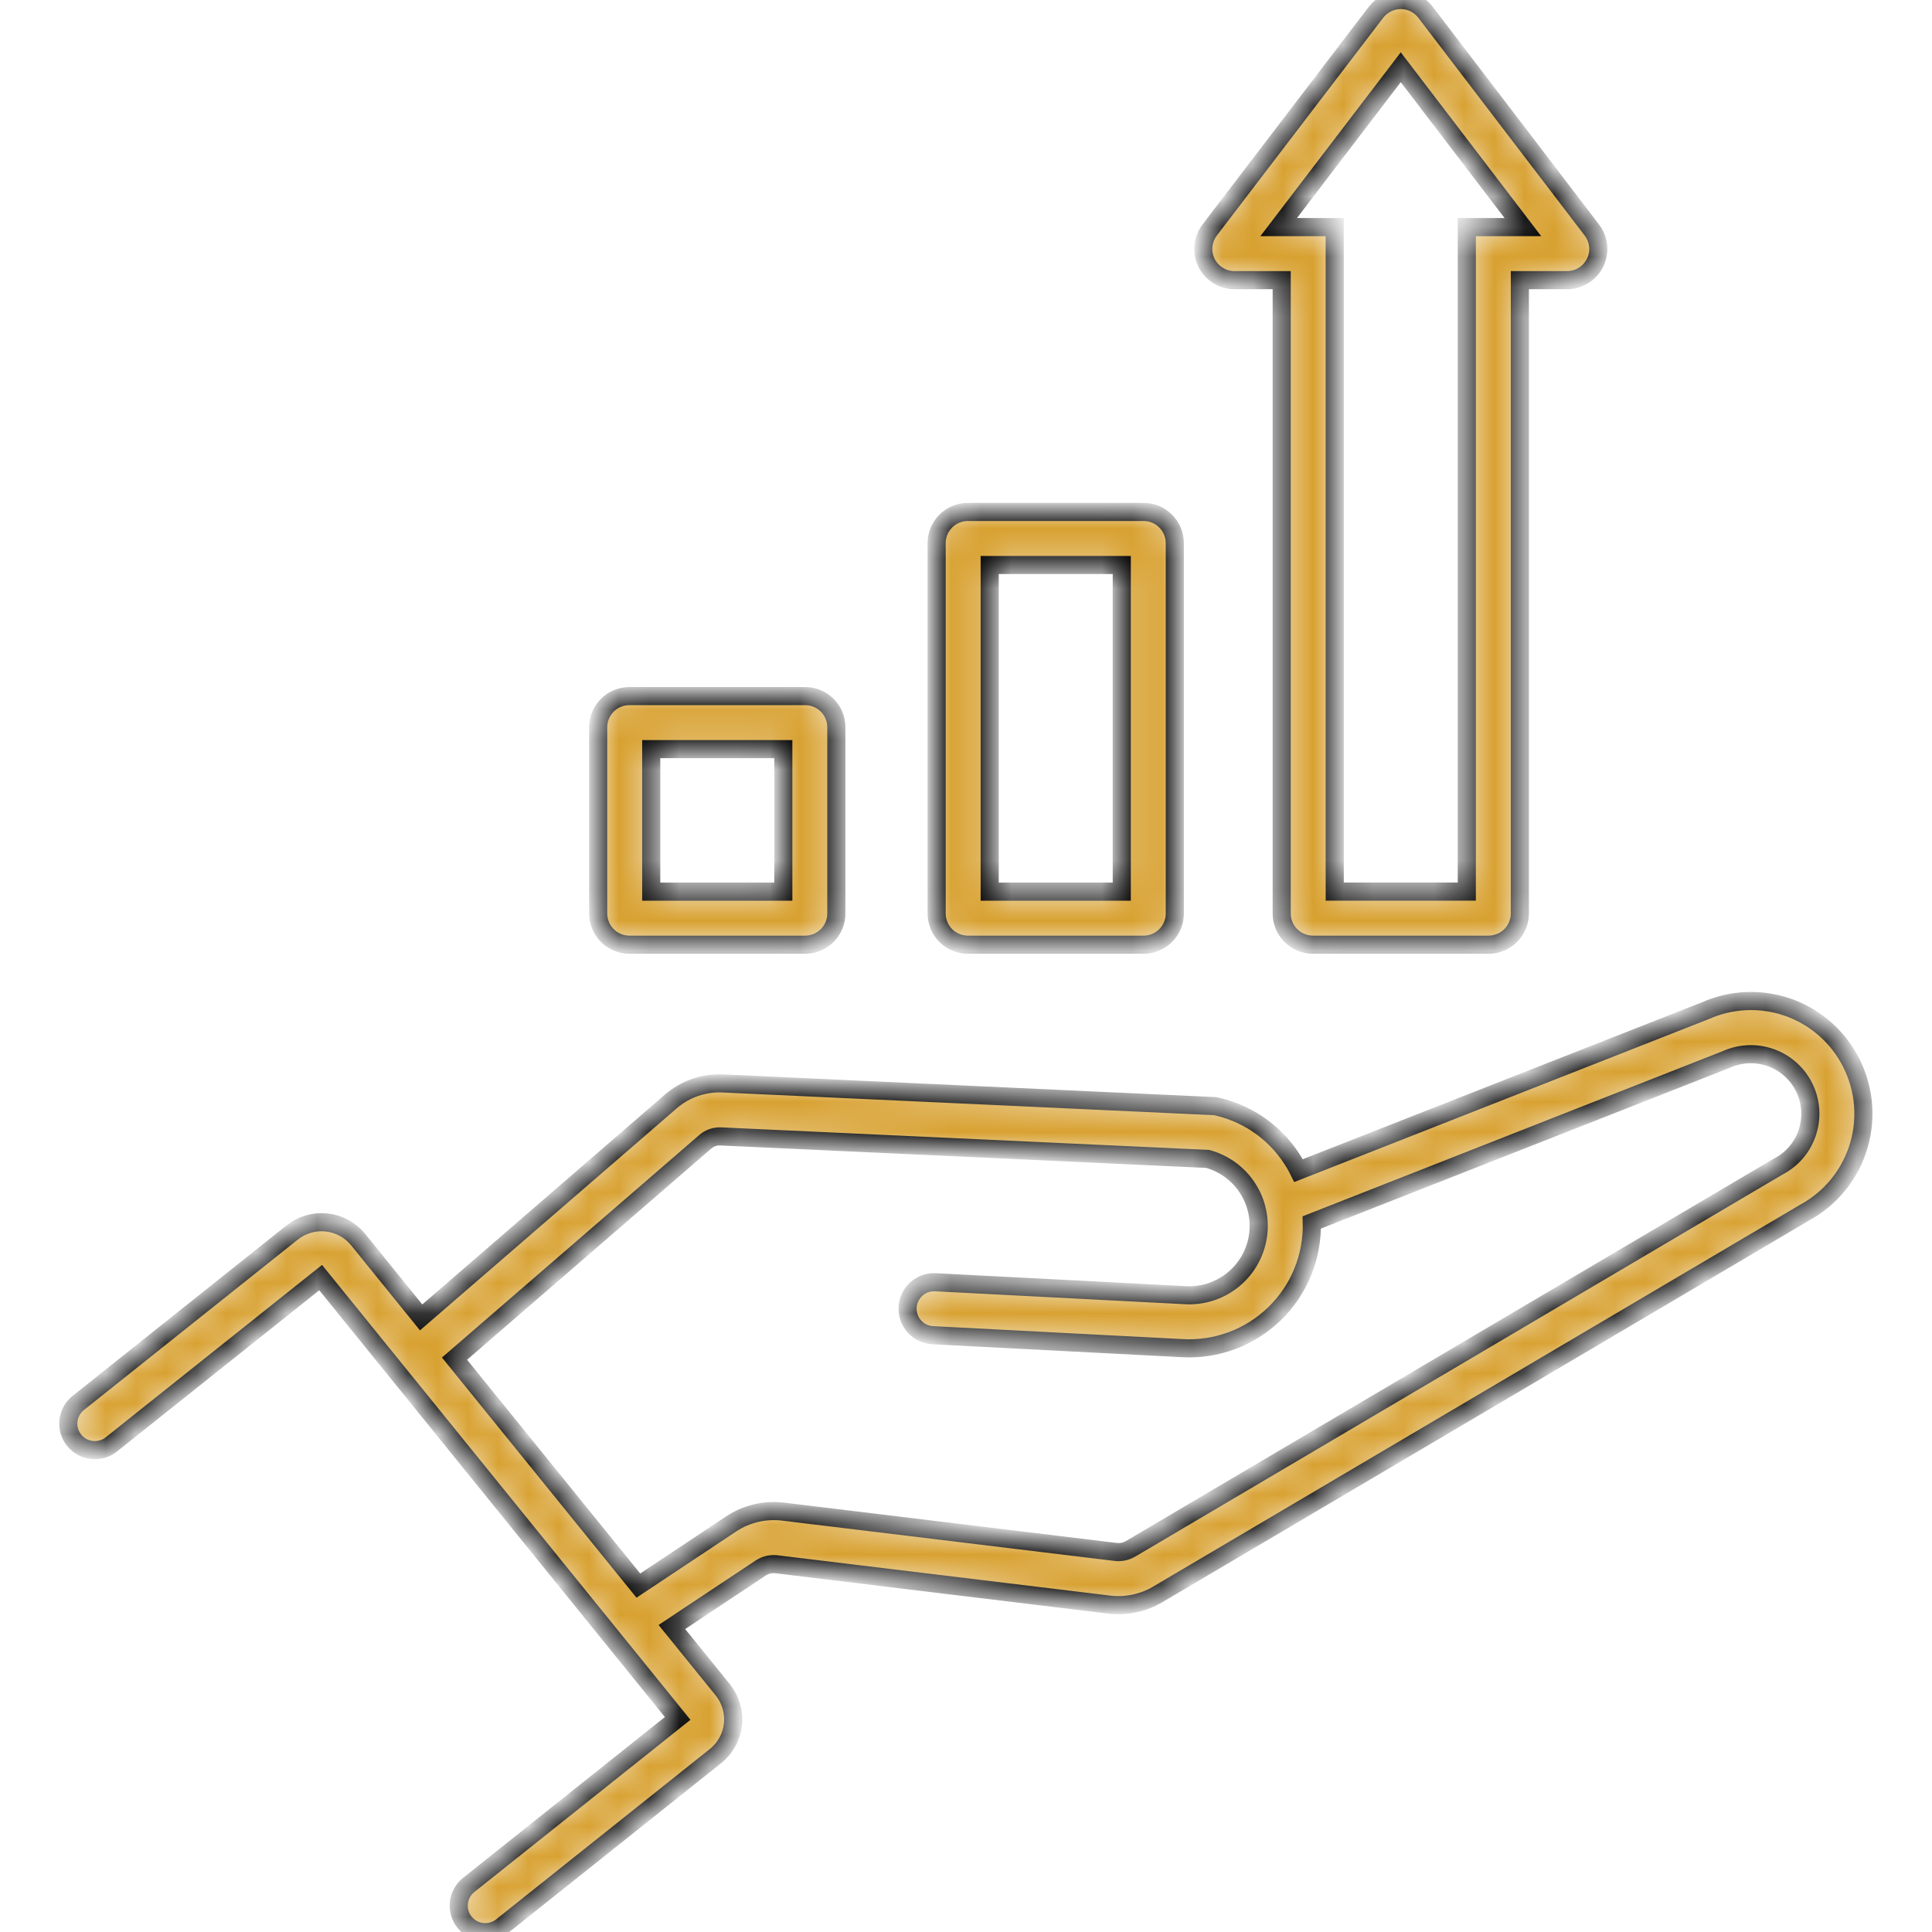<svg width="64" height="64" viewBox="0 0 64 64" fill="none" xmlns="http://www.w3.org/2000/svg">
<g clip-path="url(#clip0_36_7095)">
<mask id="path-1-inside-1_36_7095" fill="white">
<path d="M61.242 35.053C60.788 34.248 60.051 33.64 59.174 33.349C58.297 33.058 57.344 33.104 56.499 33.478L43.017 38.778C42.982 38.708 42.945 38.638 42.905 38.569C42.631 38.094 42.262 37.679 41.822 37.351C41.382 37.023 40.879 36.789 40.344 36.663L40.261 36.643L23.952 35.89C23.319 35.859 22.698 36.074 22.219 36.49L13.951 43.641L11.864 41.063C11.604 40.744 11.229 40.541 10.821 40.496C10.412 40.452 10.003 40.57 9.681 40.826L2.602 46.467C2.51 46.538 2.433 46.627 2.376 46.728C2.319 46.83 2.283 46.941 2.269 47.056C2.255 47.172 2.264 47.289 2.296 47.401C2.328 47.513 2.382 47.617 2.454 47.708C2.527 47.799 2.616 47.874 2.718 47.93C2.82 47.986 2.932 48.021 3.048 48.034C3.163 48.046 3.28 48.035 3.392 48.002C3.503 47.969 3.607 47.914 3.697 47.841L10.622 42.322L22.448 56.925L15.534 62.435C15.443 62.506 15.366 62.595 15.309 62.696C15.252 62.798 15.216 62.909 15.202 63.024C15.189 63.14 15.198 63.257 15.23 63.368C15.262 63.48 15.315 63.584 15.388 63.675C15.46 63.766 15.55 63.842 15.652 63.898C15.753 63.954 15.865 63.989 15.981 64.001C16.096 64.014 16.213 64.003 16.324 63.97C16.436 63.937 16.54 63.883 16.63 63.809L23.7 58.174C23.861 58.046 23.995 57.887 24.094 57.707C24.194 57.527 24.256 57.329 24.278 57.124C24.301 56.919 24.282 56.713 24.224 56.515C24.166 56.318 24.069 56.134 23.94 55.974L22.257 53.897L25.196 51.944C25.352 51.841 25.539 51.797 25.724 51.819L36.746 53.155C37.301 53.221 37.862 53.104 38.344 52.821L59.767 40.177C60.204 39.941 60.59 39.621 60.902 39.234C61.214 38.847 61.445 38.402 61.582 37.925C61.719 37.448 61.76 36.948 61.702 36.454C61.643 35.961 61.487 35.485 61.242 35.053ZM59.892 37.444C59.819 37.698 59.696 37.934 59.529 38.139C59.363 38.343 59.157 38.512 58.923 38.635L58.906 38.644L37.451 51.307C37.302 51.394 37.129 51.431 36.958 51.41L25.936 50.074C25.335 50.002 24.727 50.146 24.223 50.48L21.146 52.525L15.057 45.007L23.368 37.819C23.508 37.699 23.687 37.637 23.871 37.645L40.005 38.39C40.554 38.541 41.028 38.89 41.335 39.37C41.642 39.85 41.759 40.427 41.665 40.989C41.57 41.551 41.271 42.058 40.824 42.411C40.378 42.765 39.816 42.94 39.247 42.903L30.984 42.476C30.752 42.465 30.525 42.546 30.353 42.702C30.181 42.858 30.078 43.076 30.066 43.308C30.054 43.54 30.134 43.767 30.289 43.94C30.444 44.113 30.661 44.217 30.893 44.23L39.148 44.658C39.711 44.692 40.274 44.608 40.802 44.413C41.33 44.217 41.812 43.914 42.217 43.523C42.621 43.131 42.941 42.66 43.154 42.139C43.367 41.617 43.469 41.058 43.455 40.495L57.159 35.107L57.195 35.092C57.539 34.939 57.919 34.887 58.291 34.943C58.663 34.999 59.011 35.16 59.294 35.407C59.578 35.654 59.785 35.978 59.891 36.339C59.996 36.7 59.997 37.083 59.892 37.444L59.892 37.444Z"/>
</mask>
<path d="M61.242 35.053C60.788 34.248 60.051 33.64 59.174 33.349C58.297 33.058 57.344 33.104 56.499 33.478L43.017 38.778C42.982 38.708 42.945 38.638 42.905 38.569C42.631 38.094 42.262 37.679 41.822 37.351C41.382 37.023 40.879 36.789 40.344 36.663L40.261 36.643L23.952 35.89C23.319 35.859 22.698 36.074 22.219 36.49L13.951 43.641L11.864 41.063C11.604 40.744 11.229 40.541 10.821 40.496C10.412 40.452 10.003 40.57 9.681 40.826L2.602 46.467C2.51 46.538 2.433 46.627 2.376 46.728C2.319 46.83 2.283 46.941 2.269 47.056C2.255 47.172 2.264 47.289 2.296 47.401C2.328 47.513 2.382 47.617 2.454 47.708C2.527 47.799 2.616 47.874 2.718 47.93C2.82 47.986 2.932 48.021 3.048 48.034C3.163 48.046 3.28 48.035 3.392 48.002C3.503 47.969 3.607 47.914 3.697 47.841L10.622 42.322L22.448 56.925L15.534 62.435C15.443 62.506 15.366 62.595 15.309 62.696C15.252 62.798 15.216 62.909 15.202 63.024C15.189 63.14 15.198 63.257 15.23 63.368C15.262 63.48 15.315 63.584 15.388 63.675C15.46 63.766 15.55 63.842 15.652 63.898C15.753 63.954 15.865 63.989 15.981 64.001C16.096 64.014 16.213 64.003 16.324 63.97C16.436 63.937 16.54 63.883 16.63 63.809L23.7 58.174C23.861 58.046 23.995 57.887 24.094 57.707C24.194 57.527 24.256 57.329 24.278 57.124C24.301 56.919 24.282 56.713 24.224 56.515C24.166 56.318 24.069 56.134 23.94 55.974L22.257 53.897L25.196 51.944C25.352 51.841 25.539 51.797 25.724 51.819L36.746 53.155C37.301 53.221 37.862 53.104 38.344 52.821L59.767 40.177C60.204 39.941 60.59 39.621 60.902 39.234C61.214 38.847 61.445 38.402 61.582 37.925C61.719 37.448 61.76 36.948 61.702 36.454C61.643 35.961 61.487 35.485 61.242 35.053ZM59.892 37.444C59.819 37.698 59.696 37.934 59.529 38.139C59.363 38.343 59.157 38.512 58.923 38.635L58.906 38.644L37.451 51.307C37.302 51.394 37.129 51.431 36.958 51.41L25.936 50.074C25.335 50.002 24.727 50.146 24.223 50.48L21.146 52.525L15.057 45.007L23.368 37.819C23.508 37.699 23.687 37.637 23.871 37.645L40.005 38.39C40.554 38.541 41.028 38.89 41.335 39.37C41.642 39.85 41.759 40.427 41.665 40.989C41.57 41.551 41.271 42.058 40.824 42.411C40.378 42.765 39.816 42.94 39.247 42.903L30.984 42.476C30.752 42.465 30.525 42.546 30.353 42.702C30.181 42.858 30.078 43.076 30.066 43.308C30.054 43.54 30.134 43.767 30.289 43.94C30.444 44.113 30.661 44.217 30.893 44.23L39.148 44.658C39.711 44.692 40.274 44.608 40.802 44.413C41.33 44.217 41.812 43.914 42.217 43.523C42.621 43.131 42.941 42.66 43.154 42.139C43.367 41.617 43.469 41.058 43.455 40.495L57.159 35.107L57.195 35.092C57.539 34.939 57.919 34.887 58.291 34.943C58.663 34.999 59.011 35.16 59.294 35.407C59.578 35.654 59.785 35.978 59.891 36.339C59.996 36.7 59.997 37.083 59.892 37.444L59.892 37.444Z" fill="#D8A131" stroke="black" stroke-width="0.6" mask="url(#path-1-inside-1_36_7095)">

</path>
<mask id="path-2-inside-2_36_7095" fill="white">
<path d="M20.848 31.294H26.673C26.946 31.294 27.209 31.185 27.402 30.991C27.596 30.798 27.705 30.535 27.705 30.262V24.091C27.705 23.817 27.596 23.555 27.402 23.361C27.209 23.168 26.946 23.059 26.673 23.059H20.848C20.574 23.059 20.312 23.168 20.118 23.361C19.925 23.555 19.816 23.817 19.815 24.091V30.262C19.816 30.535 19.925 30.798 20.118 30.991C20.312 31.185 20.574 31.294 20.848 31.294ZM21.573 24.816H25.948V29.537H21.573V24.816Z"/>
</mask>
<path d="M20.848 31.294H26.673C26.946 31.294 27.209 31.185 27.402 30.991C27.596 30.798 27.705 30.535 27.705 30.262V24.091C27.705 23.817 27.596 23.555 27.402 23.361C27.209 23.168 26.946 23.059 26.673 23.059H20.848C20.574 23.059 20.312 23.168 20.118 23.361C19.925 23.555 19.816 23.817 19.815 24.091V30.262C19.816 30.535 19.925 30.798 20.118 30.991C20.312 31.185 20.574 31.294 20.848 31.294ZM21.573 24.816H25.948V29.537H21.573V24.816Z" fill="#D8A131" stroke="black" stroke-width="0.6" mask="url(#path-2-inside-2_36_7095)">
<!-- <animate attributeName="fill"
         values="transparent;#D8A131;transparent"
         keyTimes="0;0.5;1"
         dur="3s"
         repeatCount="indefinite"
         calcMode="spline"
         keySplines="0.42 0 0.58 1;0.42 0 0.58 1" />
 --></path>
<mask id="path-3-inside-3_36_7095" fill="white">
<path d="M32.06 31.294H37.885C38.158 31.294 38.421 31.185 38.614 30.991C38.808 30.798 38.916 30.536 38.917 30.262V17.991C38.916 17.718 38.808 17.455 38.614 17.262C38.421 17.068 38.158 16.959 37.885 16.959H32.06C31.786 16.959 31.523 17.068 31.33 17.262C31.137 17.455 31.028 17.718 31.027 17.991V30.262C31.028 30.536 31.137 30.798 31.33 30.991C31.524 31.185 31.786 31.294 32.06 31.294ZM32.785 18.716H37.16V29.537H32.785V18.716Z"/>
</mask>
<path d="M32.06 31.294H37.885C38.158 31.294 38.421 31.185 38.614 30.991C38.808 30.798 38.916 30.536 38.917 30.262V17.991C38.916 17.718 38.808 17.455 38.614 17.262C38.421 17.068 38.158 16.959 37.885 16.959H32.06C31.786 16.959 31.523 17.068 31.33 17.262C31.137 17.455 31.028 17.718 31.027 17.991V30.262C31.028 30.536 31.137 30.798 31.33 30.991C31.524 31.185 31.786 31.294 32.06 31.294ZM32.785 18.716H37.16V29.537H32.785V18.716Z" fill="#D8A131" stroke="black" stroke-width="0.6" mask="url(#path-3-inside-3_36_7095)">
<!-- <animate attributeName="fill"
         values="transparent;#D8A131;transparent"
         keyTimes="0;0.5;1"
         dur="3s"
         repeatCount="indefinite"
         calcMode="spline"
         begin=".5s"
         keySplines="0.42 0 0.58 1;0.42 0 0.58 1" /> -->
         </path>
<mask id="path-4-inside-4_36_7095" fill="white">
<path d="M40.892 9.28H42.458V30.261C42.458 30.535 42.567 30.797 42.76 30.991C42.954 31.184 43.216 31.293 43.49 31.294H49.315C49.588 31.293 49.851 31.184 50.044 30.991C50.238 30.797 50.347 30.535 50.347 30.261V9.28H51.913C52.106 9.28 52.294 9.226 52.458 9.124C52.621 9.023 52.753 8.878 52.838 8.705C52.924 8.533 52.959 8.34 52.941 8.148C52.922 7.957 52.85 7.774 52.733 7.621L47.222 0.406C47.126 0.28 47.002 0.178 46.859 0.107C46.717 0.037 46.561 0 46.402 0C46.244 0 46.087 0.037 45.945 0.108C45.803 0.178 45.679 0.28 45.582 0.406L40.071 7.621C39.955 7.774 39.883 7.957 39.864 8.148C39.846 8.34 39.881 8.533 39.966 8.705C40.052 8.878 40.184 9.023 40.347 9.124C40.511 9.226 40.699 9.28 40.892 9.28ZM46.402 2.227L50.447 7.523H48.59V29.536H44.215V7.523H42.358L46.402 2.227Z"/>
</mask>
<path d="M40.892 9.28H42.458V30.261C42.458 30.535 42.567 30.797 42.76 30.991C42.954 31.184 43.216 31.293 43.49 31.294H49.315C49.588 31.293 49.851 31.184 50.044 30.991C50.238 30.797 50.347 30.535 50.347 30.261V9.28H51.913C52.106 9.28 52.294 9.226 52.458 9.124C52.621 9.023 52.753 8.878 52.838 8.705C52.924 8.533 52.959 8.34 52.941 8.148C52.922 7.957 52.85 7.774 52.733 7.621L47.222 0.406C47.126 0.28 47.002 0.178 46.859 0.107C46.717 0.037 46.561 0 46.402 0C46.244 0 46.087 0.037 45.945 0.108C45.803 0.178 45.679 0.28 45.582 0.406L40.071 7.621C39.955 7.774 39.883 7.957 39.864 8.148C39.846 8.34 39.881 8.533 39.966 8.705C40.052 8.878 40.184 9.023 40.347 9.124C40.511 9.226 40.699 9.28 40.892 9.28ZM46.402 2.227L50.447 7.523H48.59V29.536H44.215V7.523H42.358L46.402 2.227Z" fill="#D8A131" stroke="black" stroke-width="0.6" mask="url(#path-4-inside-4_36_7095)">
<!-- <animate attributeName="fill"
         values="transparent;#D8A131;transparent"
         keyTimes="0;0.5;1"
         dur="3s"
         repeatCount="indefinite"
         begin="1s"
         calcMode="spline"
         keySplines="0.42 0 0.58 1;0.42 0 0.58 1" /> -->

         </path>
</g>
<defs>
<clipPath id="clip0_36_7095">
<rect width="64" height="64" fill="white"/>
</clipPath>
</defs>
</svg>
